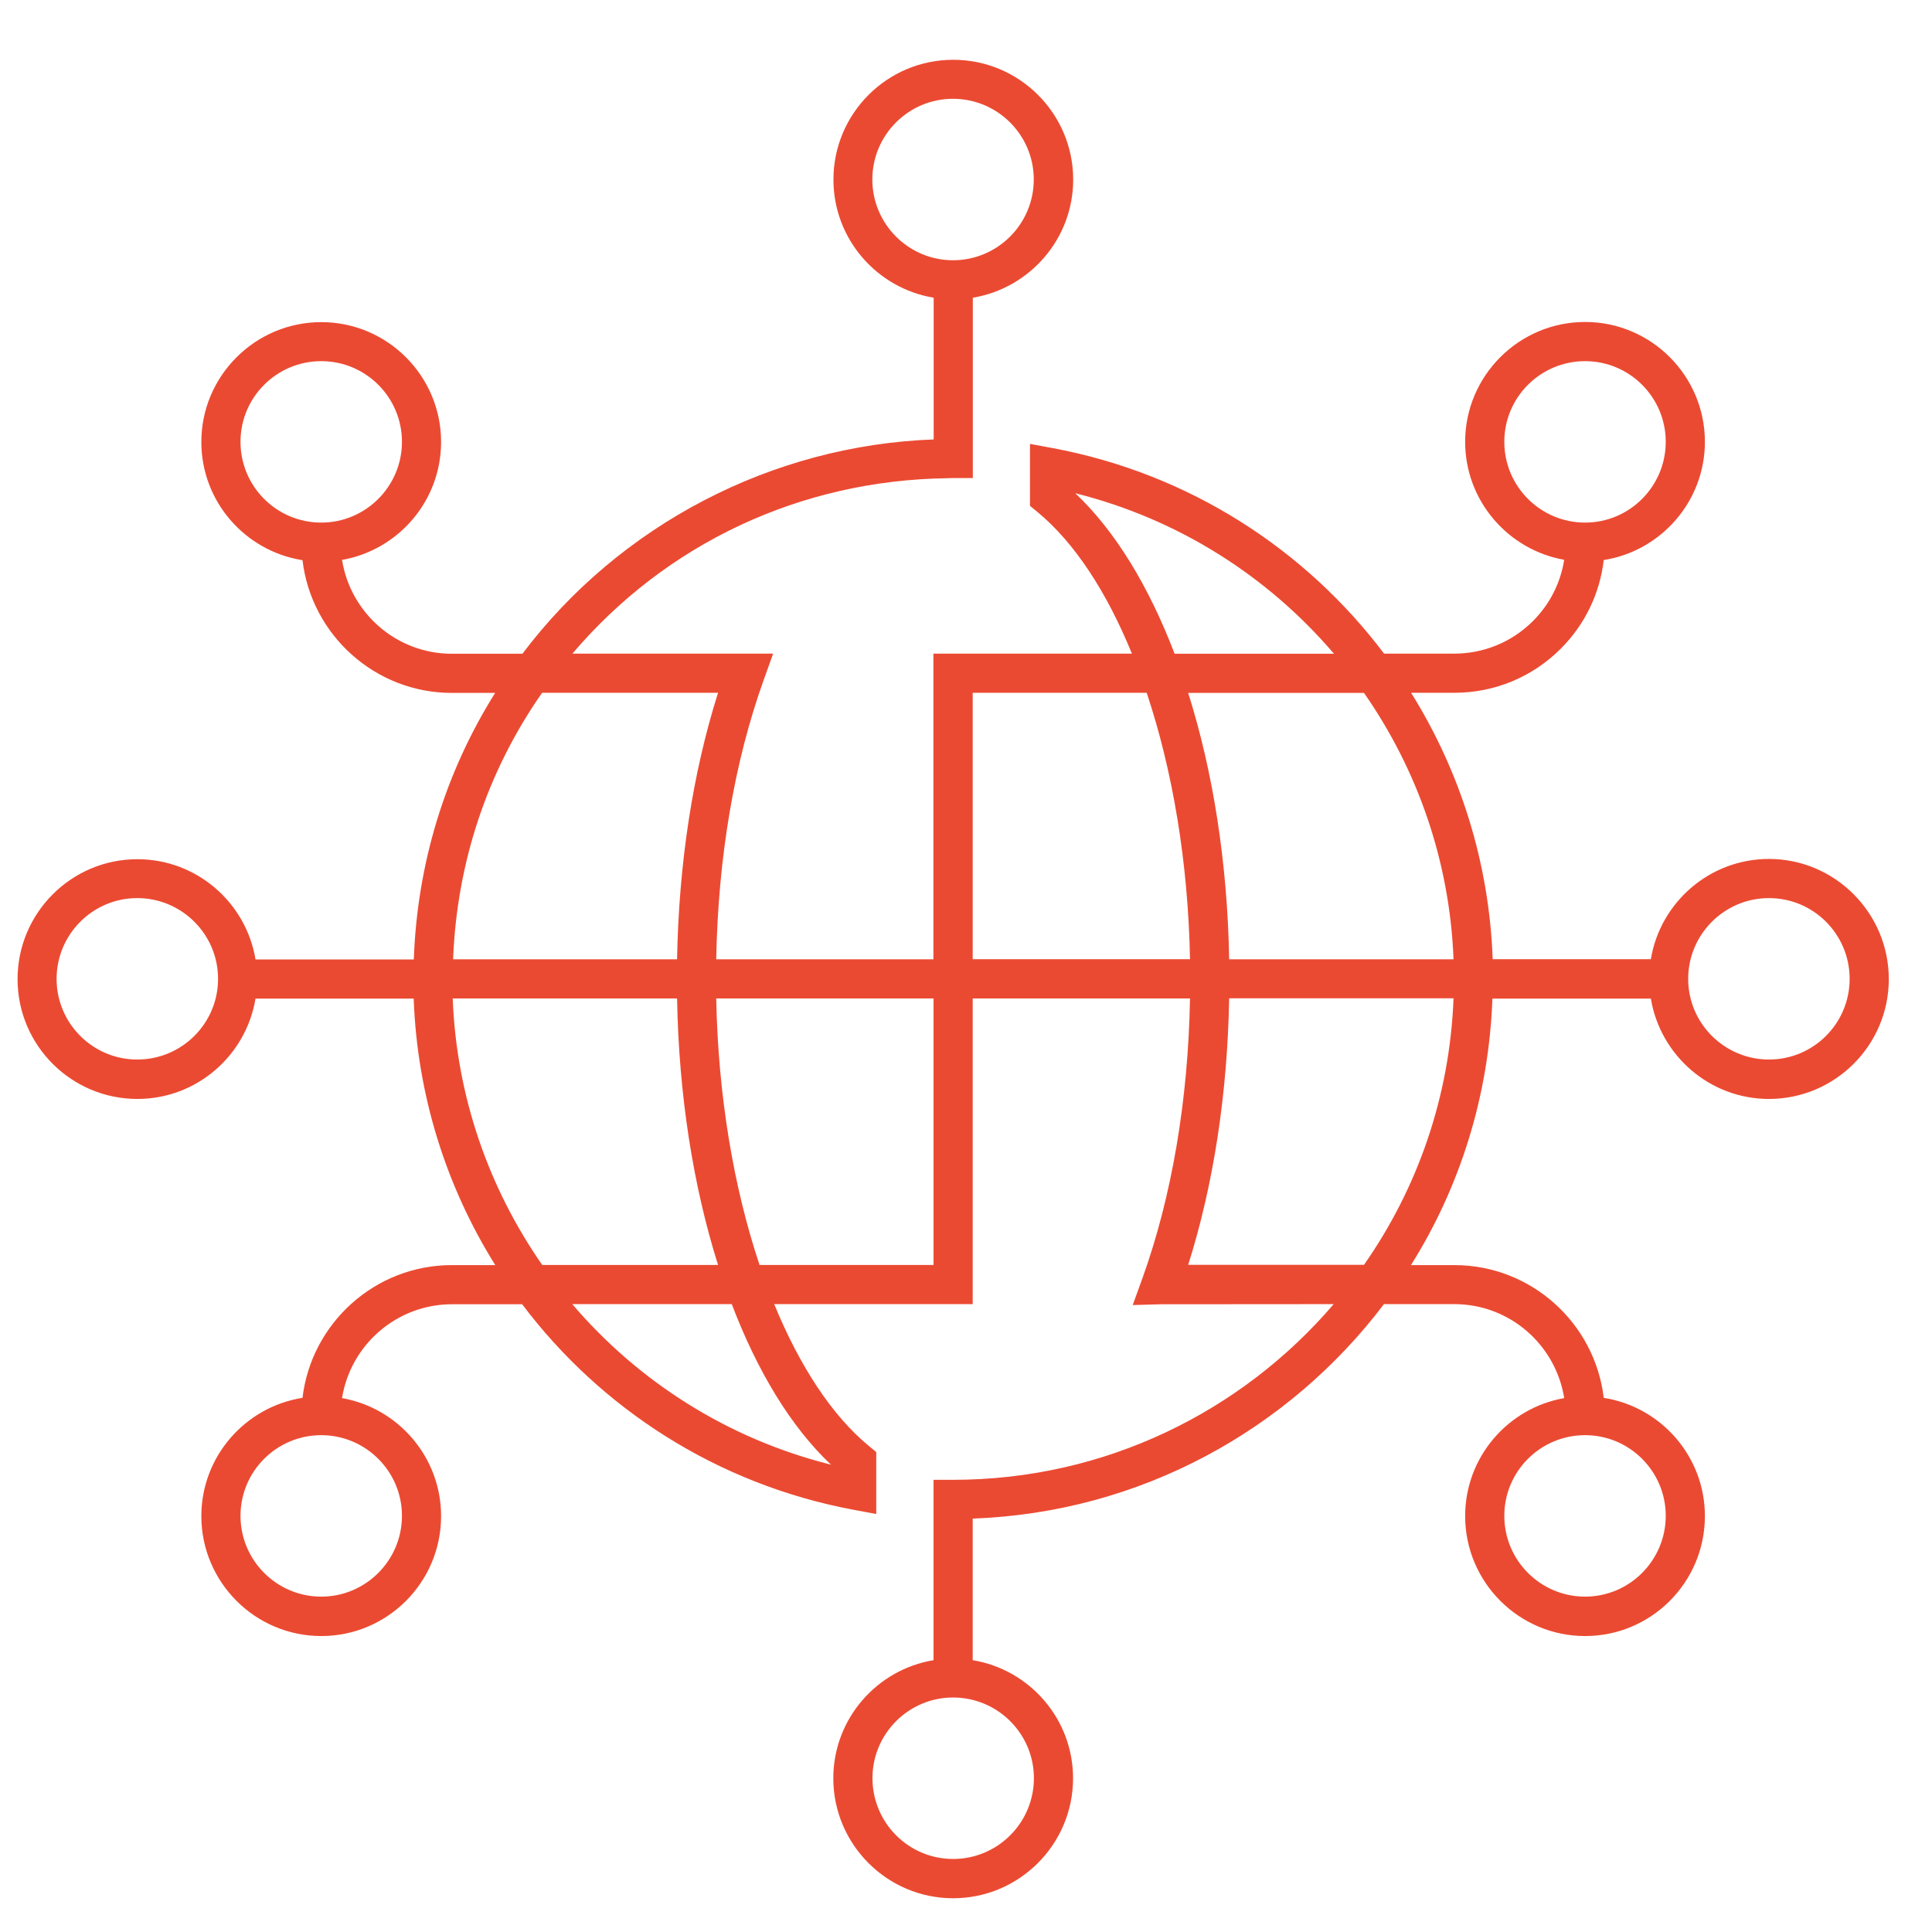 <?xml version="1.0" encoding="UTF-8"?> <svg xmlns="http://www.w3.org/2000/svg" width="75" height="75" viewBox="0 0 75 75" fill="none"><g clip-path="url(#clip0)"><path d="M68.672 33.344C66.366 33.344 64.451 35.031 64.086 37.235H57.946C57.809 33.47 56.674 29.929 54.779 26.894H56.456C58.017 26.894 59.486 26.286 60.59 25.181C61.528 24.244 62.105 23.038 62.257 21.741C64.477 21.392 66.184 19.466 66.184 17.151C66.184 14.587 64.097 12.499 61.533 12.499C58.969 12.499 56.877 14.587 56.877 17.151C56.877 19.441 58.544 21.346 60.722 21.731C60.58 22.628 60.165 23.454 59.511 24.107C58.696 24.923 57.606 25.374 56.451 25.374H53.73C50.675 21.326 46.171 18.392 40.886 17.399L39.984 17.232V19.638L40.263 19.866C41.712 21.057 42.964 22.982 43.941 25.374H36.235V37.24H27.804C27.875 33.298 28.508 29.564 29.648 26.392L30.013 25.374H22.221C25.858 21.098 31.077 18.635 36.792 18.564C36.863 18.559 36.934 18.559 37.005 18.559H37.765V11.557C39.969 11.192 41.661 9.277 41.661 6.972C41.661 4.408 39.574 2.321 37.005 2.321C34.436 2.321 32.354 4.408 32.354 6.972C32.354 9.277 34.041 11.192 36.245 11.557V17.059C29.978 17.288 24.065 20.363 20.28 25.379H17.544C15.391 25.379 13.607 23.798 13.278 21.736C15.462 21.351 17.123 19.446 17.123 17.156C17.123 14.592 15.036 12.505 12.472 12.505C9.909 12.505 7.816 14.592 7.816 17.156C7.816 19.476 9.523 21.397 11.743 21.746C12.087 24.644 14.555 26.899 17.544 26.899H19.221C17.27 30.01 16.196 33.546 16.064 37.245H9.919C9.554 35.041 7.639 33.354 5.333 33.354C2.77 33.354 0.682 35.441 0.682 38.01C0.682 40.579 2.77 42.661 5.333 42.661C7.639 42.661 9.554 40.974 9.919 38.765H16.059C16.196 42.53 17.326 46.071 19.226 49.111H17.544C14.555 49.111 12.087 51.366 11.743 54.264C9.523 54.614 7.816 56.539 7.816 58.854C7.816 61.418 9.903 63.511 12.472 63.511C15.041 63.511 17.123 61.423 17.123 58.854C17.123 56.564 15.457 54.659 13.278 54.274C13.607 52.212 15.396 50.631 17.549 50.631H20.27C23.325 54.685 27.834 57.613 33.114 58.606L34.016 58.773V56.367L33.737 56.139C32.288 54.948 31.037 53.018 30.054 50.626H37.76V38.76H40.243H46.196C46.125 42.702 45.492 46.441 44.352 49.613L43.972 50.662L45.086 50.631L51.774 50.626C48.208 54.796 42.908 57.446 37 57.446H36.24V64.448C34.036 64.813 32.349 66.728 32.349 69.033C32.349 71.597 34.436 73.69 37 73.69C39.564 73.69 41.656 71.602 41.656 69.033C41.656 66.728 39.969 64.813 37.76 64.448V58.951C44.271 58.718 50.036 55.5 53.725 50.626H56.456C58.609 50.626 60.393 52.207 60.722 54.274C58.538 54.659 56.877 56.564 56.877 58.854C56.877 61.418 58.964 63.511 61.533 63.511C64.102 63.511 66.184 61.423 66.184 58.854C66.184 56.534 64.477 54.614 62.257 54.264C61.913 51.366 59.445 49.111 56.456 49.111H54.774C56.669 46.092 57.799 42.555 57.935 38.765H64.086C64.451 40.969 66.366 42.661 68.672 42.661C71.236 42.661 73.323 40.574 73.323 38.01C73.323 35.446 71.236 33.344 68.672 33.344ZM58.397 17.151C58.397 15.423 59.8 14.02 61.533 14.02C63.261 14.02 64.664 15.423 64.664 17.151C64.664 18.878 63.261 20.287 61.533 20.287C59.805 20.287 58.397 18.884 58.397 17.151ZM33.864 6.967C33.864 5.239 35.267 3.835 36.995 3.835C38.723 3.835 40.131 5.239 40.131 6.967C40.131 8.694 38.728 10.103 36.995 10.103C35.272 10.103 33.864 8.699 33.864 6.967ZM9.336 17.151C9.336 15.423 10.739 14.02 12.472 14.02C14.2 14.02 15.604 15.423 15.604 17.151C15.604 18.878 14.2 20.287 12.472 20.287C10.739 20.287 9.336 18.884 9.336 17.151ZM5.328 41.131C3.601 41.131 2.197 39.728 2.197 38C2.197 36.272 3.601 34.864 5.328 34.864C7.056 34.864 8.465 36.267 8.465 38C8.465 39.728 7.061 41.131 5.328 41.131ZM15.604 58.844C15.604 60.572 14.2 61.981 12.472 61.981C10.745 61.981 9.336 60.577 9.336 58.844C9.336 57.117 10.739 55.713 12.472 55.713C14.195 55.713 15.604 57.117 15.604 58.844ZM40.136 69.028C40.136 70.756 38.733 72.165 37 72.165C35.272 72.165 33.869 70.761 33.869 69.028C33.869 67.301 35.272 65.897 37 65.897C38.728 65.897 40.136 67.301 40.136 69.028ZM64.664 58.844C64.664 60.572 63.261 61.981 61.533 61.981C59.805 61.981 58.397 60.577 58.397 58.844C58.397 57.117 59.8 55.713 61.533 55.713C63.261 55.713 64.664 57.117 64.664 58.844ZM56.426 37.24H47.716C47.65 33.491 47.088 29.944 46.125 26.899H52.95C55.022 29.868 56.279 33.43 56.426 37.24ZM41.742 19.147C45.75 20.15 49.221 22.374 51.785 25.379H45.598C44.6 22.765 43.293 20.611 41.742 19.147ZM21.045 26.894H27.875C26.892 29.995 26.35 33.536 26.284 37.24H17.59C17.732 33.506 18.907 29.949 21.045 26.894ZM17.574 38.76H26.284C26.35 42.509 26.912 46.056 27.875 49.106H21.05C18.978 46.132 17.721 42.57 17.574 38.76ZM32.258 56.858C28.245 55.855 24.774 53.626 22.215 50.626H28.407C29.4 53.236 30.707 55.394 32.258 56.858ZM36.24 49.106H29.486C28.478 46.097 27.875 42.514 27.804 38.76H36.24V49.106ZM37.76 37.24V26.894H44.514C45.522 29.904 46.125 33.481 46.196 37.235H40.243H37.76V37.24ZM52.95 49.101H46.125C47.108 46 47.65 42.459 47.716 38.755H56.426C56.279 42.596 55.017 46.147 52.95 49.101ZM68.672 41.131C66.944 41.131 65.535 39.728 65.535 38C65.535 36.272 66.939 34.864 68.672 34.864C70.4 34.864 71.803 36.267 71.803 38C71.803 39.728 70.4 41.131 68.672 41.131Z" fill="#EB4A32"></path></g><defs><clipPath id="clip0"><rect width="75" height="75" fill="white"></rect></clipPath></defs></svg> 